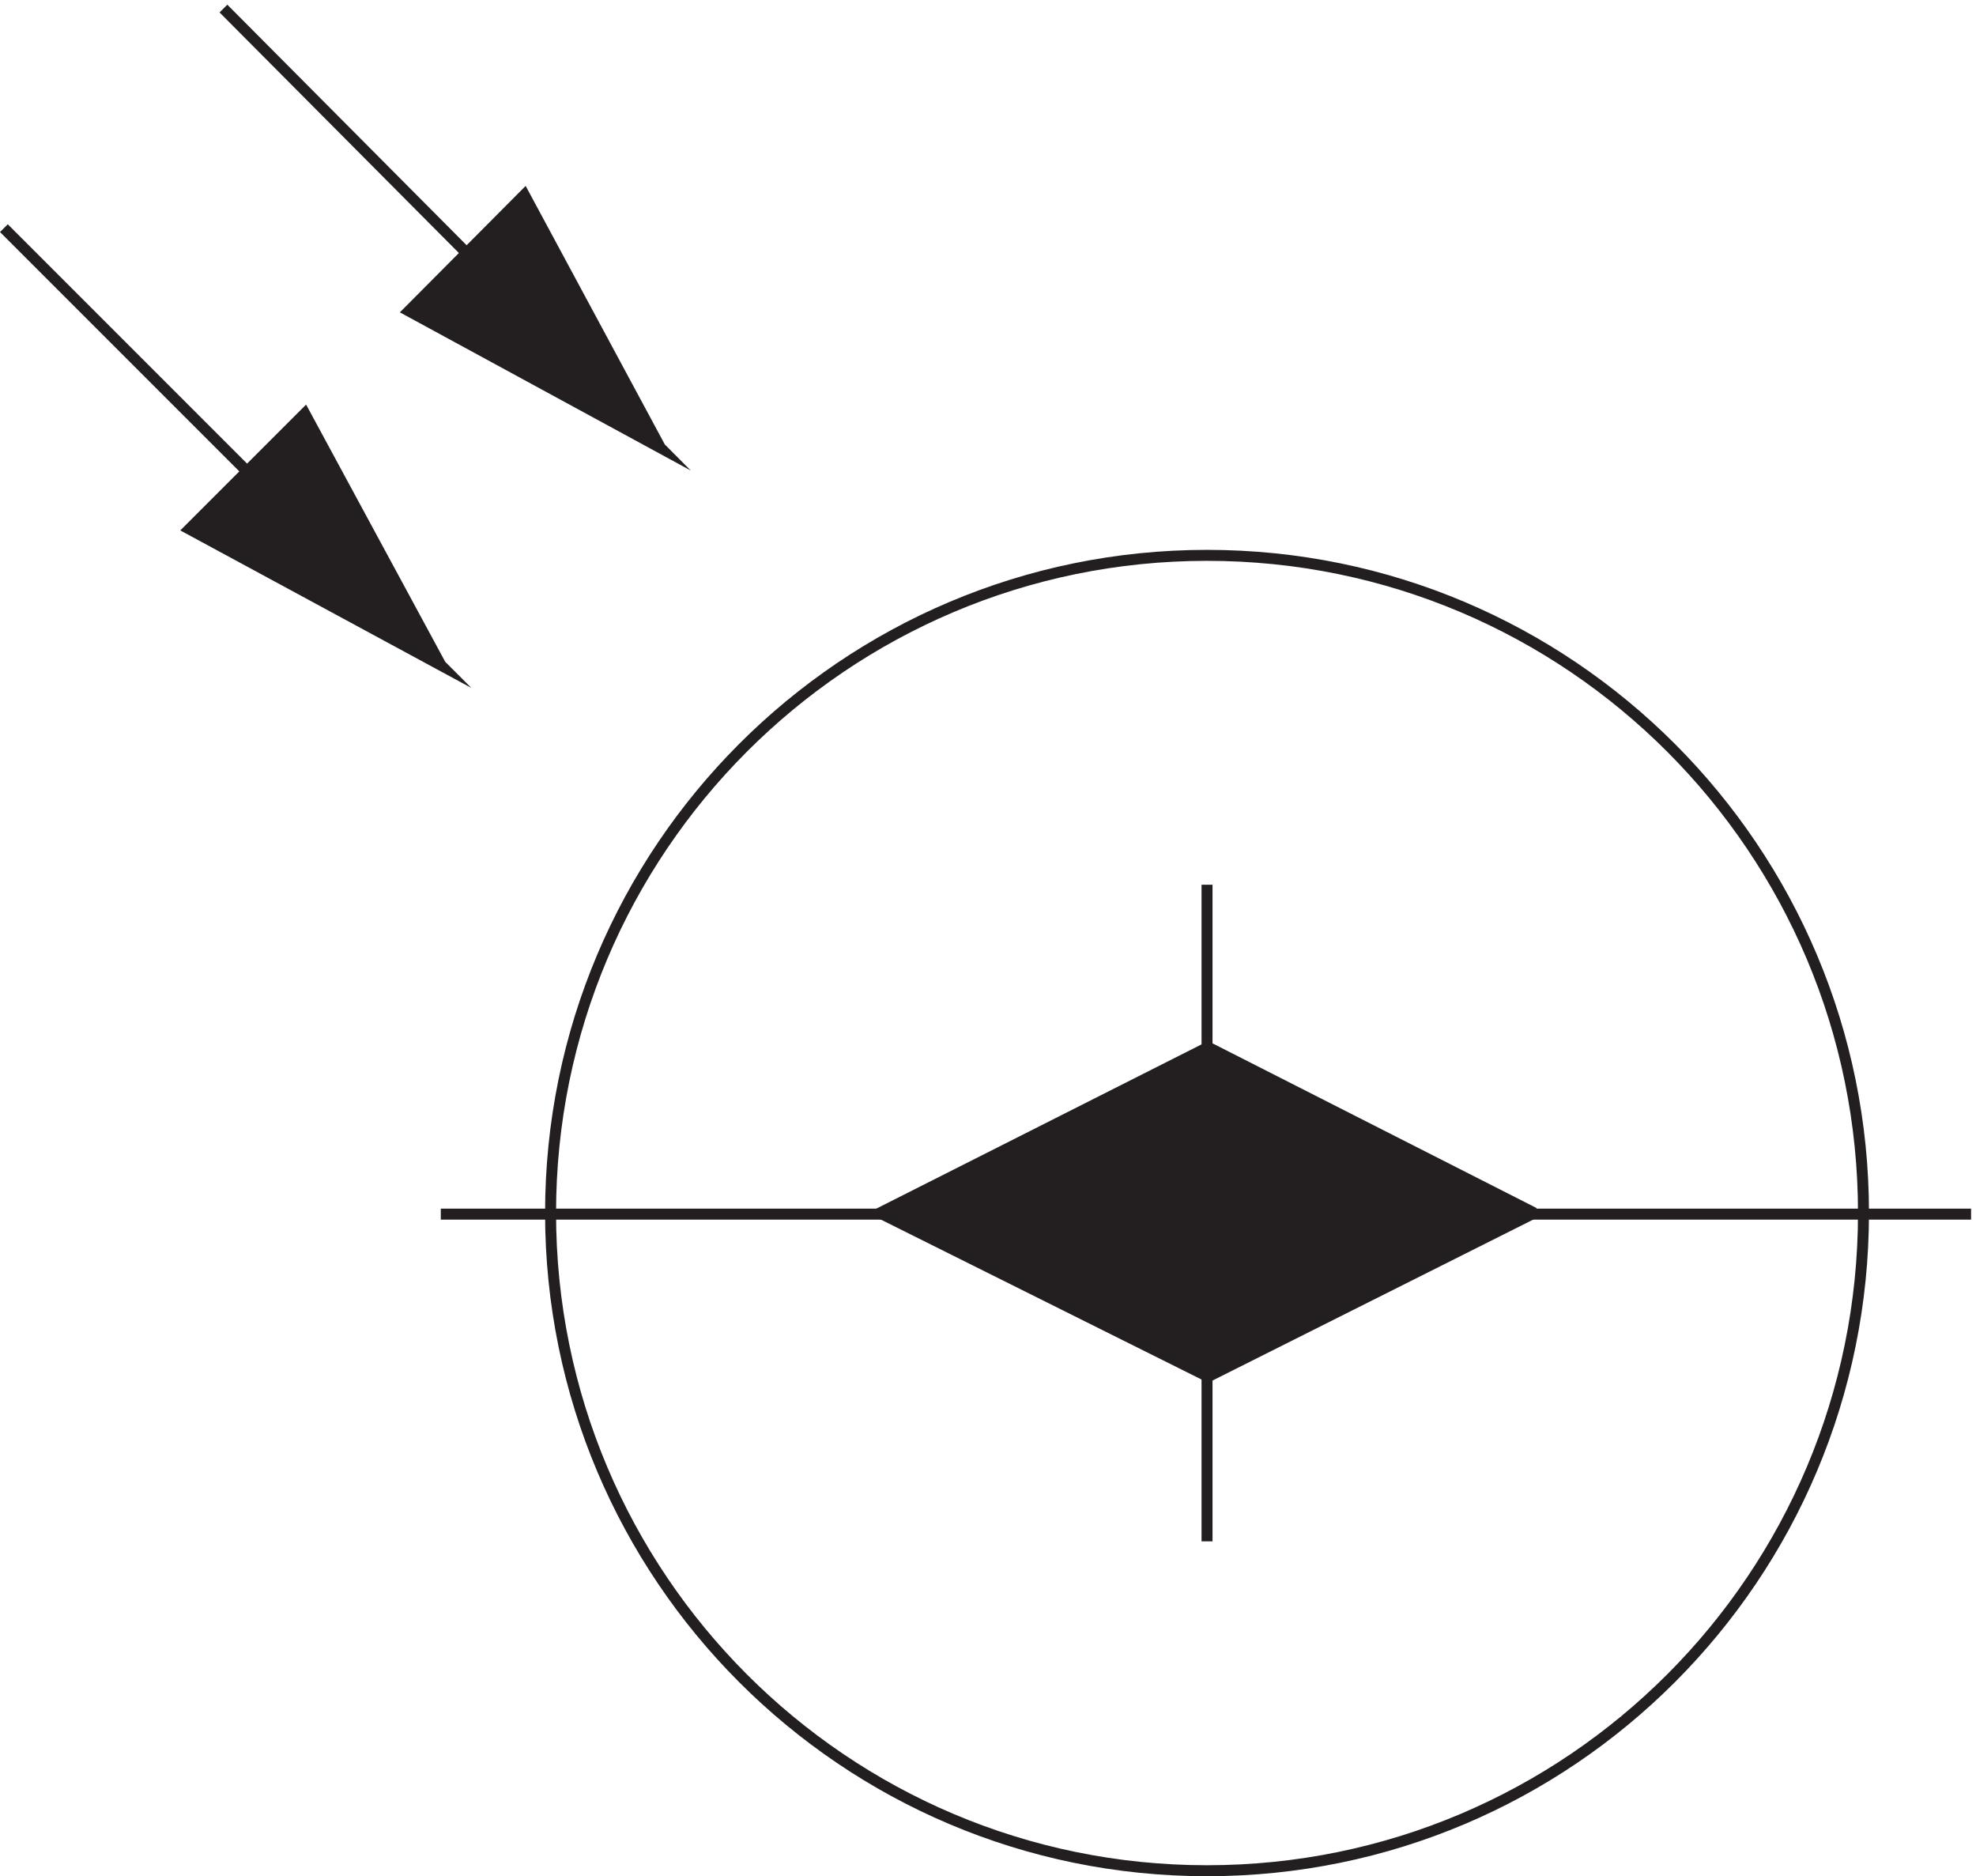 <svg xmlns="http://www.w3.org/2000/svg" xml:space="preserve" width="179.553" height="170.452"><path d="m153.332 1275.66 298.5-300-171.777 93.39 78.847 79.25 92.93-172.64m821.998-522.746c0-248.125-200.79-449.25-448.498-449.25-247.699 0-448.5 201.125-448.5 449.25 0 248.113 200.801 449.25 448.5 449.25 247.708 0 448.498-201.137 448.498-449.25z" style="fill:none;stroke:#231f20;stroke-width:7.5;stroke-linecap:butt;stroke-linejoin:miter;stroke-miterlimit:10;stroke-dasharray:none;stroke-opacity:1" transform="matrix(.133 0 0 -.133 -.09 170.44)"/><path d="M1048.83 452.957 826.039 566.164 601.832 452.957l224.207-111.793 222.791 111.793M3.332 1125.66l298.5-298.5-171.777 92.93 78.851 78.848 92.926-171.778" style="fill:none;stroke:#231f20;stroke-width:7.5;stroke-linecap:butt;stroke-linejoin:miter;stroke-miterlimit:10;stroke-dasharray:none;stroke-opacity:1" transform="matrix(.133 0 0 -.133 -.09 170.44)"/><path d="m130.832 920.484 78.492 79.18 92.508-172.5m-22.5 241.816 79.18 79.18 93.32-172.5m150-522.703 224.207 113.207v-225l222.791 111.793z" style="fill:#231f20;fill-opacity:1;fill-rule:evenodd;stroke:none" transform="matrix(.133 0 0 -.133 -.09 170.44)"/><path d="m825.332 566.164 223.498-114H825.332m-223.5 0 223.5-111v111" style="fill:#231f20;fill-opacity:1;fill-rule:evenodd;stroke:none" transform="matrix(.133 0 0 -.133 -.09 170.44)"/><path d="M301.832 452.164H1347.33m-521.998 225v-448.5" style="fill:none;stroke:#231f20;stroke-width:7.5;stroke-linecap:butt;stroke-linejoin:miter;stroke-miterlimit:10;stroke-dasharray:none;stroke-opacity:1" transform="matrix(.133 0 0 -.133 -.09 170.44)"/></svg>

